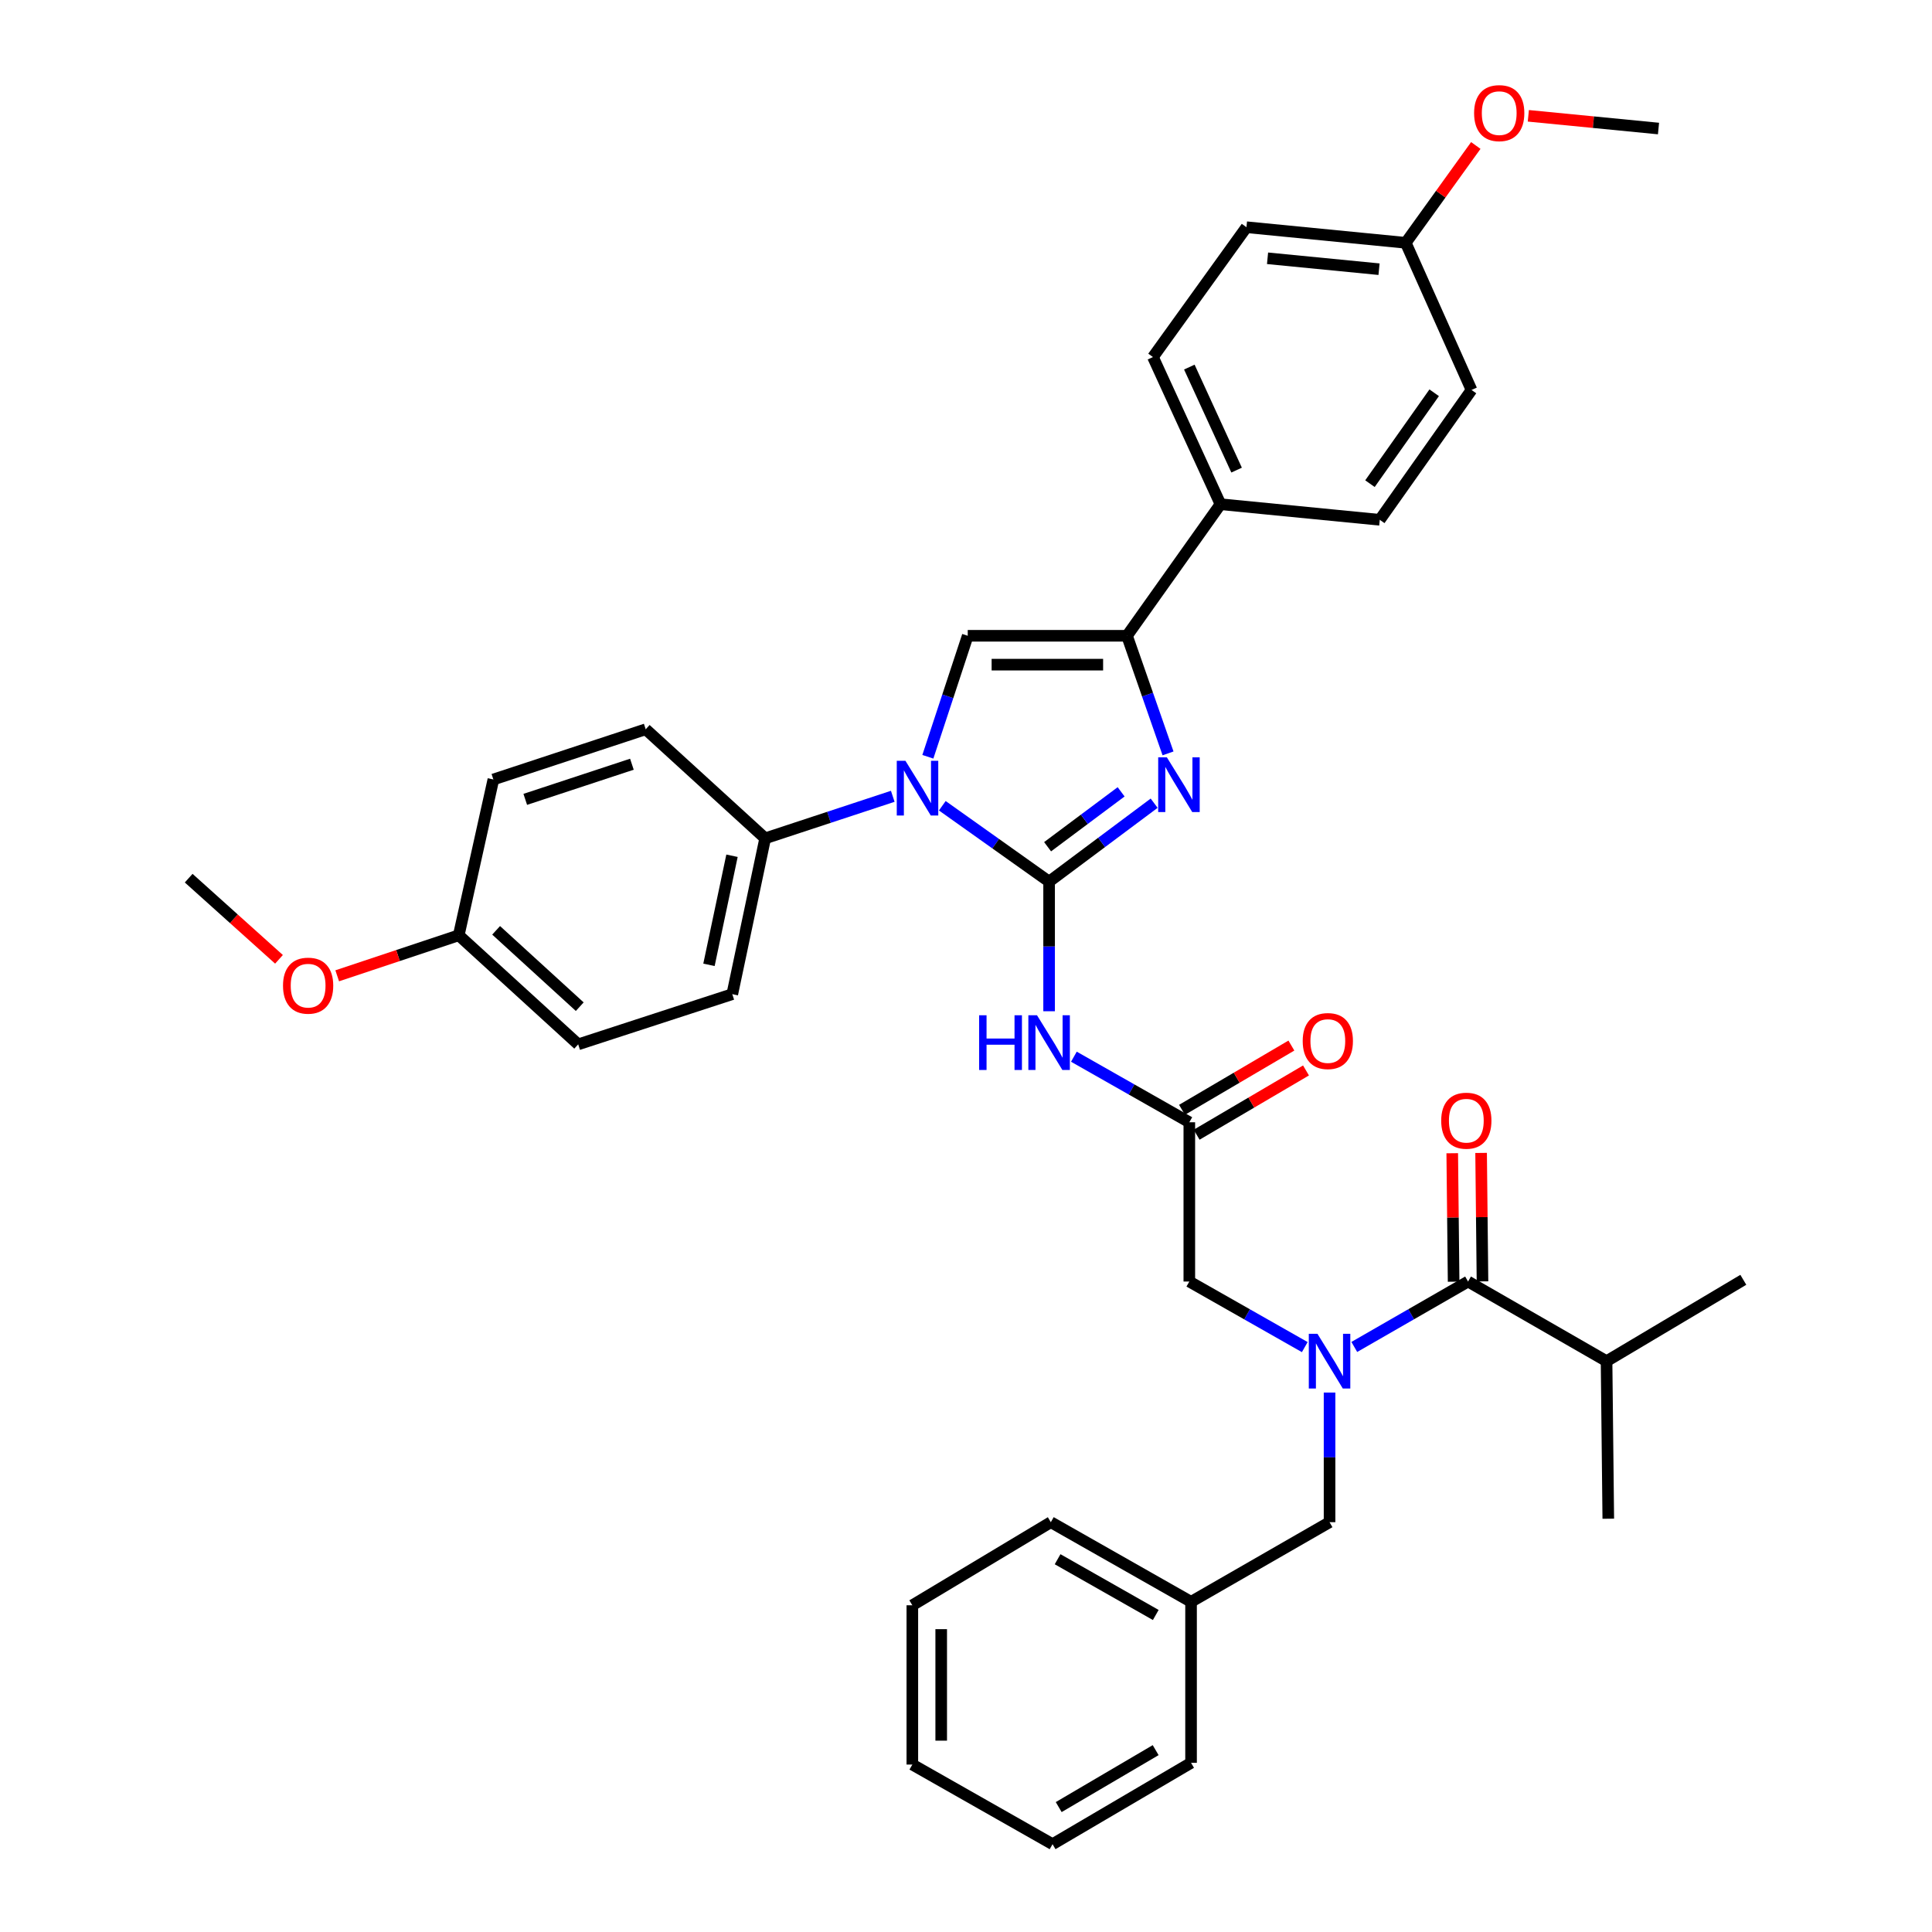 <?xml version='1.0' encoding='iso-8859-1'?>
<svg version='1.1' baseProfile='full'
              xmlns='http://www.w3.org/2000/svg'
                      xmlns:rdkit='http://www.rdkit.org/xml'
                      xmlns:xlink='http://www.w3.org/1999/xlink'
                  xml:space='preserve'
width='1000px' height='1000px' viewBox='0 0 1000 1000'>
<!-- END OF HEADER -->
<rect style='opacity:1.0;fill:#FFFFFF;stroke:none' width='1000' height='1000' x='0' y='0'> </rect>
<path class='bond-0' d='M 675.348,697.26 L 645.47,680.291' style='fill:none;fill-rule:evenodd;stroke:#0000FF;stroke-width:6px;stroke-linecap:butt;stroke-linejoin:miter;stroke-opacity:1' />
<path class='bond-0' d='M 645.47,680.291 L 615.591,663.322' style='fill:none;fill-rule:evenodd;stroke:#000000;stroke-width:6px;stroke-linecap:butt;stroke-linejoin:miter;stroke-opacity:1' />
<path class='bond-1' d='M 700.983,697.18 L 730.423,680.251' style='fill:none;fill-rule:evenodd;stroke:#0000FF;stroke-width:6px;stroke-linecap:butt;stroke-linejoin:miter;stroke-opacity:1' />
<path class='bond-1' d='M 730.423,680.251 L 759.863,663.322' style='fill:none;fill-rule:evenodd;stroke:#000000;stroke-width:6px;stroke-linecap:butt;stroke-linejoin:miter;stroke-opacity:1' />
<path class='bond-2' d='M 688.175,720.788 L 688.175,754.333' style='fill:none;fill-rule:evenodd;stroke:#0000FF;stroke-width:6px;stroke-linecap:butt;stroke-linejoin:miter;stroke-opacity:1' />
<path class='bond-2' d='M 688.175,754.333 L 688.175,787.878' style='fill:none;fill-rule:evenodd;stroke:#000000;stroke-width:6px;stroke-linecap:butt;stroke-linejoin:miter;stroke-opacity:1' />
<path class='bond-3' d='M 831.55,704.545 L 832.446,786.085' style='fill:none;fill-rule:evenodd;stroke:#000000;stroke-width:6px;stroke-linecap:butt;stroke-linejoin:miter;stroke-opacity:1' />
<path class='bond-4' d='M 831.55,704.545 L 902.341,662.425' style='fill:none;fill-rule:evenodd;stroke:#000000;stroke-width:6px;stroke-linecap:butt;stroke-linejoin:miter;stroke-opacity:1' />
<path class='bond-5' d='M 831.55,704.545 L 759.863,663.322' style='fill:none;fill-rule:evenodd;stroke:#000000;stroke-width:6px;stroke-linecap:butt;stroke-linejoin:miter;stroke-opacity:1' />
<path class='bond-6' d='M 767.333,663.241 L 766.975,629.996' style='fill:none;fill-rule:evenodd;stroke:#000000;stroke-width:6px;stroke-linecap:butt;stroke-linejoin:miter;stroke-opacity:1' />
<path class='bond-6' d='M 766.975,629.996 L 766.618,596.751' style='fill:none;fill-rule:evenodd;stroke:#FF0000;stroke-width:6px;stroke-linecap:butt;stroke-linejoin:miter;stroke-opacity:1' />
<path class='bond-6' d='M 752.392,663.402 L 752.034,630.157' style='fill:none;fill-rule:evenodd;stroke:#000000;stroke-width:6px;stroke-linecap:butt;stroke-linejoin:miter;stroke-opacity:1' />
<path class='bond-6' d='M 752.034,630.157 L 751.677,596.912' style='fill:none;fill-rule:evenodd;stroke:#FF0000;stroke-width:6px;stroke-linecap:butt;stroke-linejoin:miter;stroke-opacity:1' />
<path class='bond-7' d='M 616.488,829.101 L 688.175,787.878' style='fill:none;fill-rule:evenodd;stroke:#000000;stroke-width:6px;stroke-linecap:butt;stroke-linejoin:miter;stroke-opacity:1' />
<path class='bond-8' d='M 616.488,829.101 L 543.904,787.878' style='fill:none;fill-rule:evenodd;stroke:#000000;stroke-width:6px;stroke-linecap:butt;stroke-linejoin:miter;stroke-opacity:1' />
<path class='bond-8' d='M 598.221,835.91 L 547.413,807.054' style='fill:none;fill-rule:evenodd;stroke:#000000;stroke-width:6px;stroke-linecap:butt;stroke-linejoin:miter;stroke-opacity:1' />
<path class='bond-9' d='M 616.488,829.101 L 616.488,912.435' style='fill:none;fill-rule:evenodd;stroke:#000000;stroke-width:6px;stroke-linecap:butt;stroke-linejoin:miter;stroke-opacity:1' />
<path class='bond-10' d='M 555.842,546.947 L 585.717,563.916' style='fill:none;fill-rule:evenodd;stroke:#0000FF;stroke-width:6px;stroke-linecap:butt;stroke-linejoin:miter;stroke-opacity:1' />
<path class='bond-10' d='M 585.717,563.916 L 615.591,580.885' style='fill:none;fill-rule:evenodd;stroke:#000000;stroke-width:6px;stroke-linecap:butt;stroke-linejoin:miter;stroke-opacity:1' />
<path class='bond-11' d='M 543.016,523.419 L 543.016,489.873' style='fill:none;fill-rule:evenodd;stroke:#0000FF;stroke-width:6px;stroke-linecap:butt;stroke-linejoin:miter;stroke-opacity:1' />
<path class='bond-11' d='M 543.016,489.873 L 543.016,456.328' style='fill:none;fill-rule:evenodd;stroke:#000000;stroke-width:6px;stroke-linecap:butt;stroke-linejoin:miter;stroke-opacity:1' />
<path class='bond-12' d='M 619.376,587.326 L 647.68,570.696' style='fill:none;fill-rule:evenodd;stroke:#000000;stroke-width:6px;stroke-linecap:butt;stroke-linejoin:miter;stroke-opacity:1' />
<path class='bond-12' d='M 647.68,570.696 L 675.985,554.066' style='fill:none;fill-rule:evenodd;stroke:#FF0000;stroke-width:6px;stroke-linecap:butt;stroke-linejoin:miter;stroke-opacity:1' />
<path class='bond-12' d='M 611.807,574.443 L 640.111,557.813' style='fill:none;fill-rule:evenodd;stroke:#000000;stroke-width:6px;stroke-linecap:butt;stroke-linejoin:miter;stroke-opacity:1' />
<path class='bond-12' d='M 640.111,557.813 L 668.415,541.183' style='fill:none;fill-rule:evenodd;stroke:#FF0000;stroke-width:6px;stroke-linecap:butt;stroke-linejoin:miter;stroke-opacity:1' />
<path class='bond-13' d='M 615.591,580.885 L 615.591,663.322' style='fill:none;fill-rule:evenodd;stroke:#000000;stroke-width:6px;stroke-linecap:butt;stroke-linejoin:miter;stroke-opacity:1' />
<path class='bond-14' d='M 487.735,417.056 L 515.375,436.692' style='fill:none;fill-rule:evenodd;stroke:#0000FF;stroke-width:6px;stroke-linecap:butt;stroke-linejoin:miter;stroke-opacity:1' />
<path class='bond-14' d='M 515.375,436.692 L 543.016,456.328' style='fill:none;fill-rule:evenodd;stroke:#000000;stroke-width:6px;stroke-linecap:butt;stroke-linejoin:miter;stroke-opacity:1' />
<path class='bond-15' d='M 480.257,391.706 L 490.577,360.394' style='fill:none;fill-rule:evenodd;stroke:#0000FF;stroke-width:6px;stroke-linecap:butt;stroke-linejoin:miter;stroke-opacity:1' />
<path class='bond-15' d='M 490.577,360.394 L 500.897,329.082' style='fill:none;fill-rule:evenodd;stroke:#000000;stroke-width:6px;stroke-linecap:butt;stroke-linejoin:miter;stroke-opacity:1' />
<path class='bond-16' d='M 462.091,412.165 L 429.073,423.044' style='fill:none;fill-rule:evenodd;stroke:#0000FF;stroke-width:6px;stroke-linecap:butt;stroke-linejoin:miter;stroke-opacity:1' />
<path class='bond-16' d='M 429.073,423.044 L 396.055,433.924' style='fill:none;fill-rule:evenodd;stroke:#000000;stroke-width:6px;stroke-linecap:butt;stroke-linejoin:miter;stroke-opacity:1' />
<path class='bond-17' d='M 543.016,456.328 L 570.2,436.031' style='fill:none;fill-rule:evenodd;stroke:#000000;stroke-width:6px;stroke-linecap:butt;stroke-linejoin:miter;stroke-opacity:1' />
<path class='bond-17' d='M 570.2,436.031 L 597.384,415.734' style='fill:none;fill-rule:evenodd;stroke:#0000FF;stroke-width:6px;stroke-linecap:butt;stroke-linejoin:miter;stroke-opacity:1' />
<path class='bond-17' d='M 542.231,438.267 L 561.26,424.058' style='fill:none;fill-rule:evenodd;stroke:#000000;stroke-width:6px;stroke-linecap:butt;stroke-linejoin:miter;stroke-opacity:1' />
<path class='bond-17' d='M 561.26,424.058 L 580.289,409.85' style='fill:none;fill-rule:evenodd;stroke:#0000FF;stroke-width:6px;stroke-linecap:butt;stroke-linejoin:miter;stroke-opacity:1' />
<path class='bond-18' d='M 604.569,389.948 L 593.951,359.515' style='fill:none;fill-rule:evenodd;stroke:#0000FF;stroke-width:6px;stroke-linecap:butt;stroke-linejoin:miter;stroke-opacity:1' />
<path class='bond-18' d='M 593.951,359.515 L 583.334,329.082' style='fill:none;fill-rule:evenodd;stroke:#000000;stroke-width:6px;stroke-linecap:butt;stroke-linejoin:miter;stroke-opacity:1' />
<path class='bond-19' d='M 583.334,329.082 L 631.72,260.981' style='fill:none;fill-rule:evenodd;stroke:#000000;stroke-width:6px;stroke-linecap:butt;stroke-linejoin:miter;stroke-opacity:1' />
<path class='bond-20' d='M 583.334,329.082 L 500.897,329.082' style='fill:none;fill-rule:evenodd;stroke:#000000;stroke-width:6px;stroke-linecap:butt;stroke-linejoin:miter;stroke-opacity:1' />
<path class='bond-20' d='M 570.968,344.024 L 513.262,344.024' style='fill:none;fill-rule:evenodd;stroke:#000000;stroke-width:6px;stroke-linecap:butt;stroke-linejoin:miter;stroke-opacity:1' />
<path class='bond-21' d='M 631.72,260.981 L 596.773,184.811' style='fill:none;fill-rule:evenodd;stroke:#000000;stroke-width:6px;stroke-linecap:butt;stroke-linejoin:miter;stroke-opacity:1' />
<path class='bond-21' d='M 640.059,243.325 L 615.596,190.006' style='fill:none;fill-rule:evenodd;stroke:#000000;stroke-width:6px;stroke-linecap:butt;stroke-linejoin:miter;stroke-opacity:1' />
<path class='bond-22' d='M 631.72,260.981 L 714.166,269.05' style='fill:none;fill-rule:evenodd;stroke:#000000;stroke-width:6px;stroke-linecap:butt;stroke-linejoin:miter;stroke-opacity:1' />
<path class='bond-23' d='M 596.773,184.811 L 645.168,117.606' style='fill:none;fill-rule:evenodd;stroke:#000000;stroke-width:6px;stroke-linecap:butt;stroke-linejoin:miter;stroke-opacity:1' />
<path class='bond-24' d='M 396.055,433.924 L 334.221,377.469' style='fill:none;fill-rule:evenodd;stroke:#000000;stroke-width:6px;stroke-linecap:butt;stroke-linejoin:miter;stroke-opacity:1' />
<path class='bond-25' d='M 396.055,433.924 L 379.03,514.576' style='fill:none;fill-rule:evenodd;stroke:#000000;stroke-width:6px;stroke-linecap:butt;stroke-linejoin:miter;stroke-opacity:1' />
<path class='bond-25' d='M 378.882,442.936 L 366.964,499.392' style='fill:none;fill-rule:evenodd;stroke:#000000;stroke-width:6px;stroke-linecap:butt;stroke-linejoin:miter;stroke-opacity:1' />
<path class='bond-26' d='M 237.448,484.103 L 299.274,540.558' style='fill:none;fill-rule:evenodd;stroke:#000000;stroke-width:6px;stroke-linecap:butt;stroke-linejoin:miter;stroke-opacity:1' />
<path class='bond-26' d='M 256.797,481.538 L 300.075,521.056' style='fill:none;fill-rule:evenodd;stroke:#000000;stroke-width:6px;stroke-linecap:butt;stroke-linejoin:miter;stroke-opacity:1' />
<path class='bond-27' d='M 237.448,484.103 L 205.994,494.589' style='fill:none;fill-rule:evenodd;stroke:#000000;stroke-width:6px;stroke-linecap:butt;stroke-linejoin:miter;stroke-opacity:1' />
<path class='bond-27' d='M 205.994,494.589 L 174.54,505.075' style='fill:none;fill-rule:evenodd;stroke:#FF0000;stroke-width:6px;stroke-linecap:butt;stroke-linejoin:miter;stroke-opacity:1' />
<path class='bond-28' d='M 237.448,484.103 L 255.37,403.459' style='fill:none;fill-rule:evenodd;stroke:#000000;stroke-width:6px;stroke-linecap:butt;stroke-linejoin:miter;stroke-opacity:1' />
<path class='bond-29' d='M 334.221,377.469 L 255.37,403.459' style='fill:none;fill-rule:evenodd;stroke:#000000;stroke-width:6px;stroke-linecap:butt;stroke-linejoin:miter;stroke-opacity:1' />
<path class='bond-29' d='M 327.071,395.558 L 271.875,413.751' style='fill:none;fill-rule:evenodd;stroke:#000000;stroke-width:6px;stroke-linecap:butt;stroke-linejoin:miter;stroke-opacity:1' />
<path class='bond-30' d='M 379.03,514.576 L 299.274,540.558' style='fill:none;fill-rule:evenodd;stroke:#000000;stroke-width:6px;stroke-linecap:butt;stroke-linejoin:miter;stroke-opacity:1' />
<path class='bond-31' d='M 144.407,496.544 L 121.033,475.54' style='fill:none;fill-rule:evenodd;stroke:#FF0000;stroke-width:6px;stroke-linecap:butt;stroke-linejoin:miter;stroke-opacity:1' />
<path class='bond-31' d='M 121.033,475.54 L 97.659,454.535' style='fill:none;fill-rule:evenodd;stroke:#000000;stroke-width:6px;stroke-linecap:butt;stroke-linejoin:miter;stroke-opacity:1' />
<path class='bond-32' d='M 714.166,269.05 L 761.656,201.837' style='fill:none;fill-rule:evenodd;stroke:#000000;stroke-width:6px;stroke-linecap:butt;stroke-linejoin:miter;stroke-opacity:1' />
<path class='bond-32' d='M 709.086,250.345 L 742.329,203.296' style='fill:none;fill-rule:evenodd;stroke:#000000;stroke-width:6px;stroke-linecap:butt;stroke-linejoin:miter;stroke-opacity:1' />
<path class='bond-33' d='M 727.605,125.675 L 761.656,201.837' style='fill:none;fill-rule:evenodd;stroke:#000000;stroke-width:6px;stroke-linecap:butt;stroke-linejoin:miter;stroke-opacity:1' />
<path class='bond-34' d='M 727.605,125.675 L 745.739,100.488' style='fill:none;fill-rule:evenodd;stroke:#000000;stroke-width:6px;stroke-linecap:butt;stroke-linejoin:miter;stroke-opacity:1' />
<path class='bond-34' d='M 745.739,100.488 L 763.874,75.3' style='fill:none;fill-rule:evenodd;stroke:#FF0000;stroke-width:6px;stroke-linecap:butt;stroke-linejoin:miter;stroke-opacity:1' />
<path class='bond-35' d='M 727.605,125.675 L 645.168,117.606' style='fill:none;fill-rule:evenodd;stroke:#000000;stroke-width:6px;stroke-linecap:butt;stroke-linejoin:miter;stroke-opacity:1' />
<path class='bond-35' d='M 713.784,139.335 L 656.078,133.687' style='fill:none;fill-rule:evenodd;stroke:#000000;stroke-width:6px;stroke-linecap:butt;stroke-linejoin:miter;stroke-opacity:1' />
<path class='bond-36' d='M 791.062,59.944 L 824.75,63.237' style='fill:none;fill-rule:evenodd;stroke:#FF0000;stroke-width:6px;stroke-linecap:butt;stroke-linejoin:miter;stroke-opacity:1' />
<path class='bond-36' d='M 824.75,63.237 L 858.437,66.53' style='fill:none;fill-rule:evenodd;stroke:#000000;stroke-width:6px;stroke-linecap:butt;stroke-linejoin:miter;stroke-opacity:1' />
<path class='bond-37' d='M 543.904,787.878 L 472.225,830.886' style='fill:none;fill-rule:evenodd;stroke:#000000;stroke-width:6px;stroke-linecap:butt;stroke-linejoin:miter;stroke-opacity:1' />
<path class='bond-38' d='M 616.488,912.435 L 544.8,954.545' style='fill:none;fill-rule:evenodd;stroke:#000000;stroke-width:6px;stroke-linecap:butt;stroke-linejoin:miter;stroke-opacity:1' />
<path class='bond-38' d='M 598.167,905.868 L 547.986,935.345' style='fill:none;fill-rule:evenodd;stroke:#000000;stroke-width:6px;stroke-linecap:butt;stroke-linejoin:miter;stroke-opacity:1' />
<path class='bond-39' d='M 472.225,830.886 L 472.225,913.331' style='fill:none;fill-rule:evenodd;stroke:#000000;stroke-width:6px;stroke-linecap:butt;stroke-linejoin:miter;stroke-opacity:1' />
<path class='bond-39' d='M 487.167,843.252 L 487.167,900.964' style='fill:none;fill-rule:evenodd;stroke:#000000;stroke-width:6px;stroke-linecap:butt;stroke-linejoin:miter;stroke-opacity:1' />
<path class='bond-40' d='M 544.8,954.545 L 472.225,913.331' style='fill:none;fill-rule:evenodd;stroke:#000000;stroke-width:6px;stroke-linecap:butt;stroke-linejoin:miter;stroke-opacity:1' />
<path  class='atom-0' d='M 681.915 690.385
L 691.195 705.385
Q 692.115 706.865, 693.595 709.545
Q 695.075 712.225, 695.155 712.385
L 695.155 690.385
L 698.915 690.385
L 698.915 718.705
L 695.035 718.705
L 685.075 702.305
Q 683.915 700.385, 682.675 698.185
Q 681.475 695.985, 681.115 695.305
L 681.115 718.705
L 677.435 718.705
L 677.435 690.385
L 681.915 690.385
' fill='#0000FF'/>
<path  class='atom-3' d='M 745.966 580.068
Q 745.966 573.268, 749.326 569.468
Q 752.686 565.668, 758.966 565.668
Q 765.246 565.668, 768.606 569.468
Q 771.966 573.268, 771.966 580.068
Q 771.966 586.948, 768.566 590.868
Q 765.166 594.748, 758.966 594.748
Q 752.726 594.748, 749.326 590.868
Q 745.966 586.988, 745.966 580.068
M 758.966 591.548
Q 763.286 591.548, 765.606 588.668
Q 767.966 585.748, 767.966 580.068
Q 767.966 574.508, 765.606 571.708
Q 763.286 568.868, 758.966 568.868
Q 754.646 568.868, 752.286 571.668
Q 749.966 574.468, 749.966 580.068
Q 749.966 585.788, 752.286 588.668
Q 754.646 591.548, 758.966 591.548
' fill='#FF0000'/>
<path  class='atom-8' d='M 506.796 525.502
L 510.636 525.502
L 510.636 537.542
L 525.116 537.542
L 525.116 525.502
L 528.956 525.502
L 528.956 553.822
L 525.116 553.822
L 525.116 540.742
L 510.636 540.742
L 510.636 553.822
L 506.796 553.822
L 506.796 525.502
' fill='#0000FF'/>
<path  class='atom-8' d='M 536.756 525.502
L 546.036 540.502
Q 546.956 541.982, 548.436 544.662
Q 549.916 547.342, 549.996 547.502
L 549.996 525.502
L 553.756 525.502
L 553.756 553.822
L 549.876 553.822
L 539.916 537.422
Q 538.756 535.502, 537.516 533.302
Q 536.316 531.102, 535.956 530.422
L 535.956 553.822
L 532.276 553.822
L 532.276 525.502
L 536.756 525.502
' fill='#0000FF'/>
<path  class='atom-10' d='M 674.279 538.845
Q 674.279 532.045, 677.639 528.245
Q 680.999 524.445, 687.279 524.445
Q 693.559 524.445, 696.919 528.245
Q 700.279 532.045, 700.279 538.845
Q 700.279 545.725, 696.879 549.645
Q 693.479 553.525, 687.279 553.525
Q 681.039 553.525, 677.639 549.645
Q 674.279 545.765, 674.279 538.845
M 687.279 550.325
Q 691.599 550.325, 693.919 547.445
Q 696.279 544.525, 696.279 538.845
Q 696.279 533.285, 693.919 530.485
Q 691.599 527.645, 687.279 527.645
Q 682.959 527.645, 680.599 530.445
Q 678.279 533.245, 678.279 538.845
Q 678.279 544.565, 680.599 547.445
Q 682.959 550.325, 687.279 550.325
' fill='#FF0000'/>
<path  class='atom-12' d='M 468.646 393.782
L 477.926 408.782
Q 478.846 410.262, 480.326 412.942
Q 481.806 415.622, 481.886 415.782
L 481.886 393.782
L 485.646 393.782
L 485.646 422.102
L 481.766 422.102
L 471.806 405.702
Q 470.646 403.782, 469.406 401.582
Q 468.206 399.382, 467.846 398.702
L 467.846 422.102
L 464.166 422.102
L 464.166 393.782
L 468.646 393.782
' fill='#0000FF'/>
<path  class='atom-14' d='M 603.961 391.989
L 613.241 406.989
Q 614.161 408.469, 615.641 411.149
Q 617.121 413.829, 617.201 413.989
L 617.201 391.989
L 620.961 391.989
L 620.961 420.309
L 617.081 420.309
L 607.121 403.909
Q 605.961 401.989, 604.721 399.789
Q 603.521 397.589, 603.161 396.909
L 603.161 420.309
L 599.481 420.309
L 599.481 391.989
L 603.961 391.989
' fill='#0000FF'/>
<path  class='atom-25' d='M 146.485 510.174
Q 146.485 503.374, 149.845 499.574
Q 153.205 495.774, 159.485 495.774
Q 165.765 495.774, 169.125 499.574
Q 172.485 503.374, 172.485 510.174
Q 172.485 517.054, 169.085 520.974
Q 165.685 524.854, 159.485 524.854
Q 153.245 524.854, 149.845 520.974
Q 146.485 517.094, 146.485 510.174
M 159.485 521.654
Q 163.805 521.654, 166.125 518.774
Q 168.485 515.854, 168.485 510.174
Q 168.485 504.614, 166.125 501.814
Q 163.805 498.974, 159.485 498.974
Q 155.165 498.974, 152.805 501.774
Q 150.485 504.574, 150.485 510.174
Q 150.485 515.894, 152.805 518.774
Q 155.165 521.654, 159.485 521.654
' fill='#FF0000'/>
<path  class='atom-31' d='M 762.991 58.55
Q 762.991 51.75, 766.351 47.95
Q 769.711 44.15, 775.991 44.15
Q 782.271 44.15, 785.631 47.95
Q 788.991 51.75, 788.991 58.55
Q 788.991 65.43, 785.591 69.35
Q 782.191 73.23, 775.991 73.23
Q 769.751 73.23, 766.351 69.35
Q 762.991 65.47, 762.991 58.55
M 775.991 70.03
Q 780.311 70.03, 782.631 67.15
Q 784.991 64.23, 784.991 58.55
Q 784.991 52.99, 782.631 50.19
Q 780.311 47.35, 775.991 47.35
Q 771.671 47.35, 769.311 50.15
Q 766.991 52.95, 766.991 58.55
Q 766.991 64.27, 769.311 67.15
Q 771.671 70.03, 775.991 70.03
' fill='#FF0000'/>
</svg>
